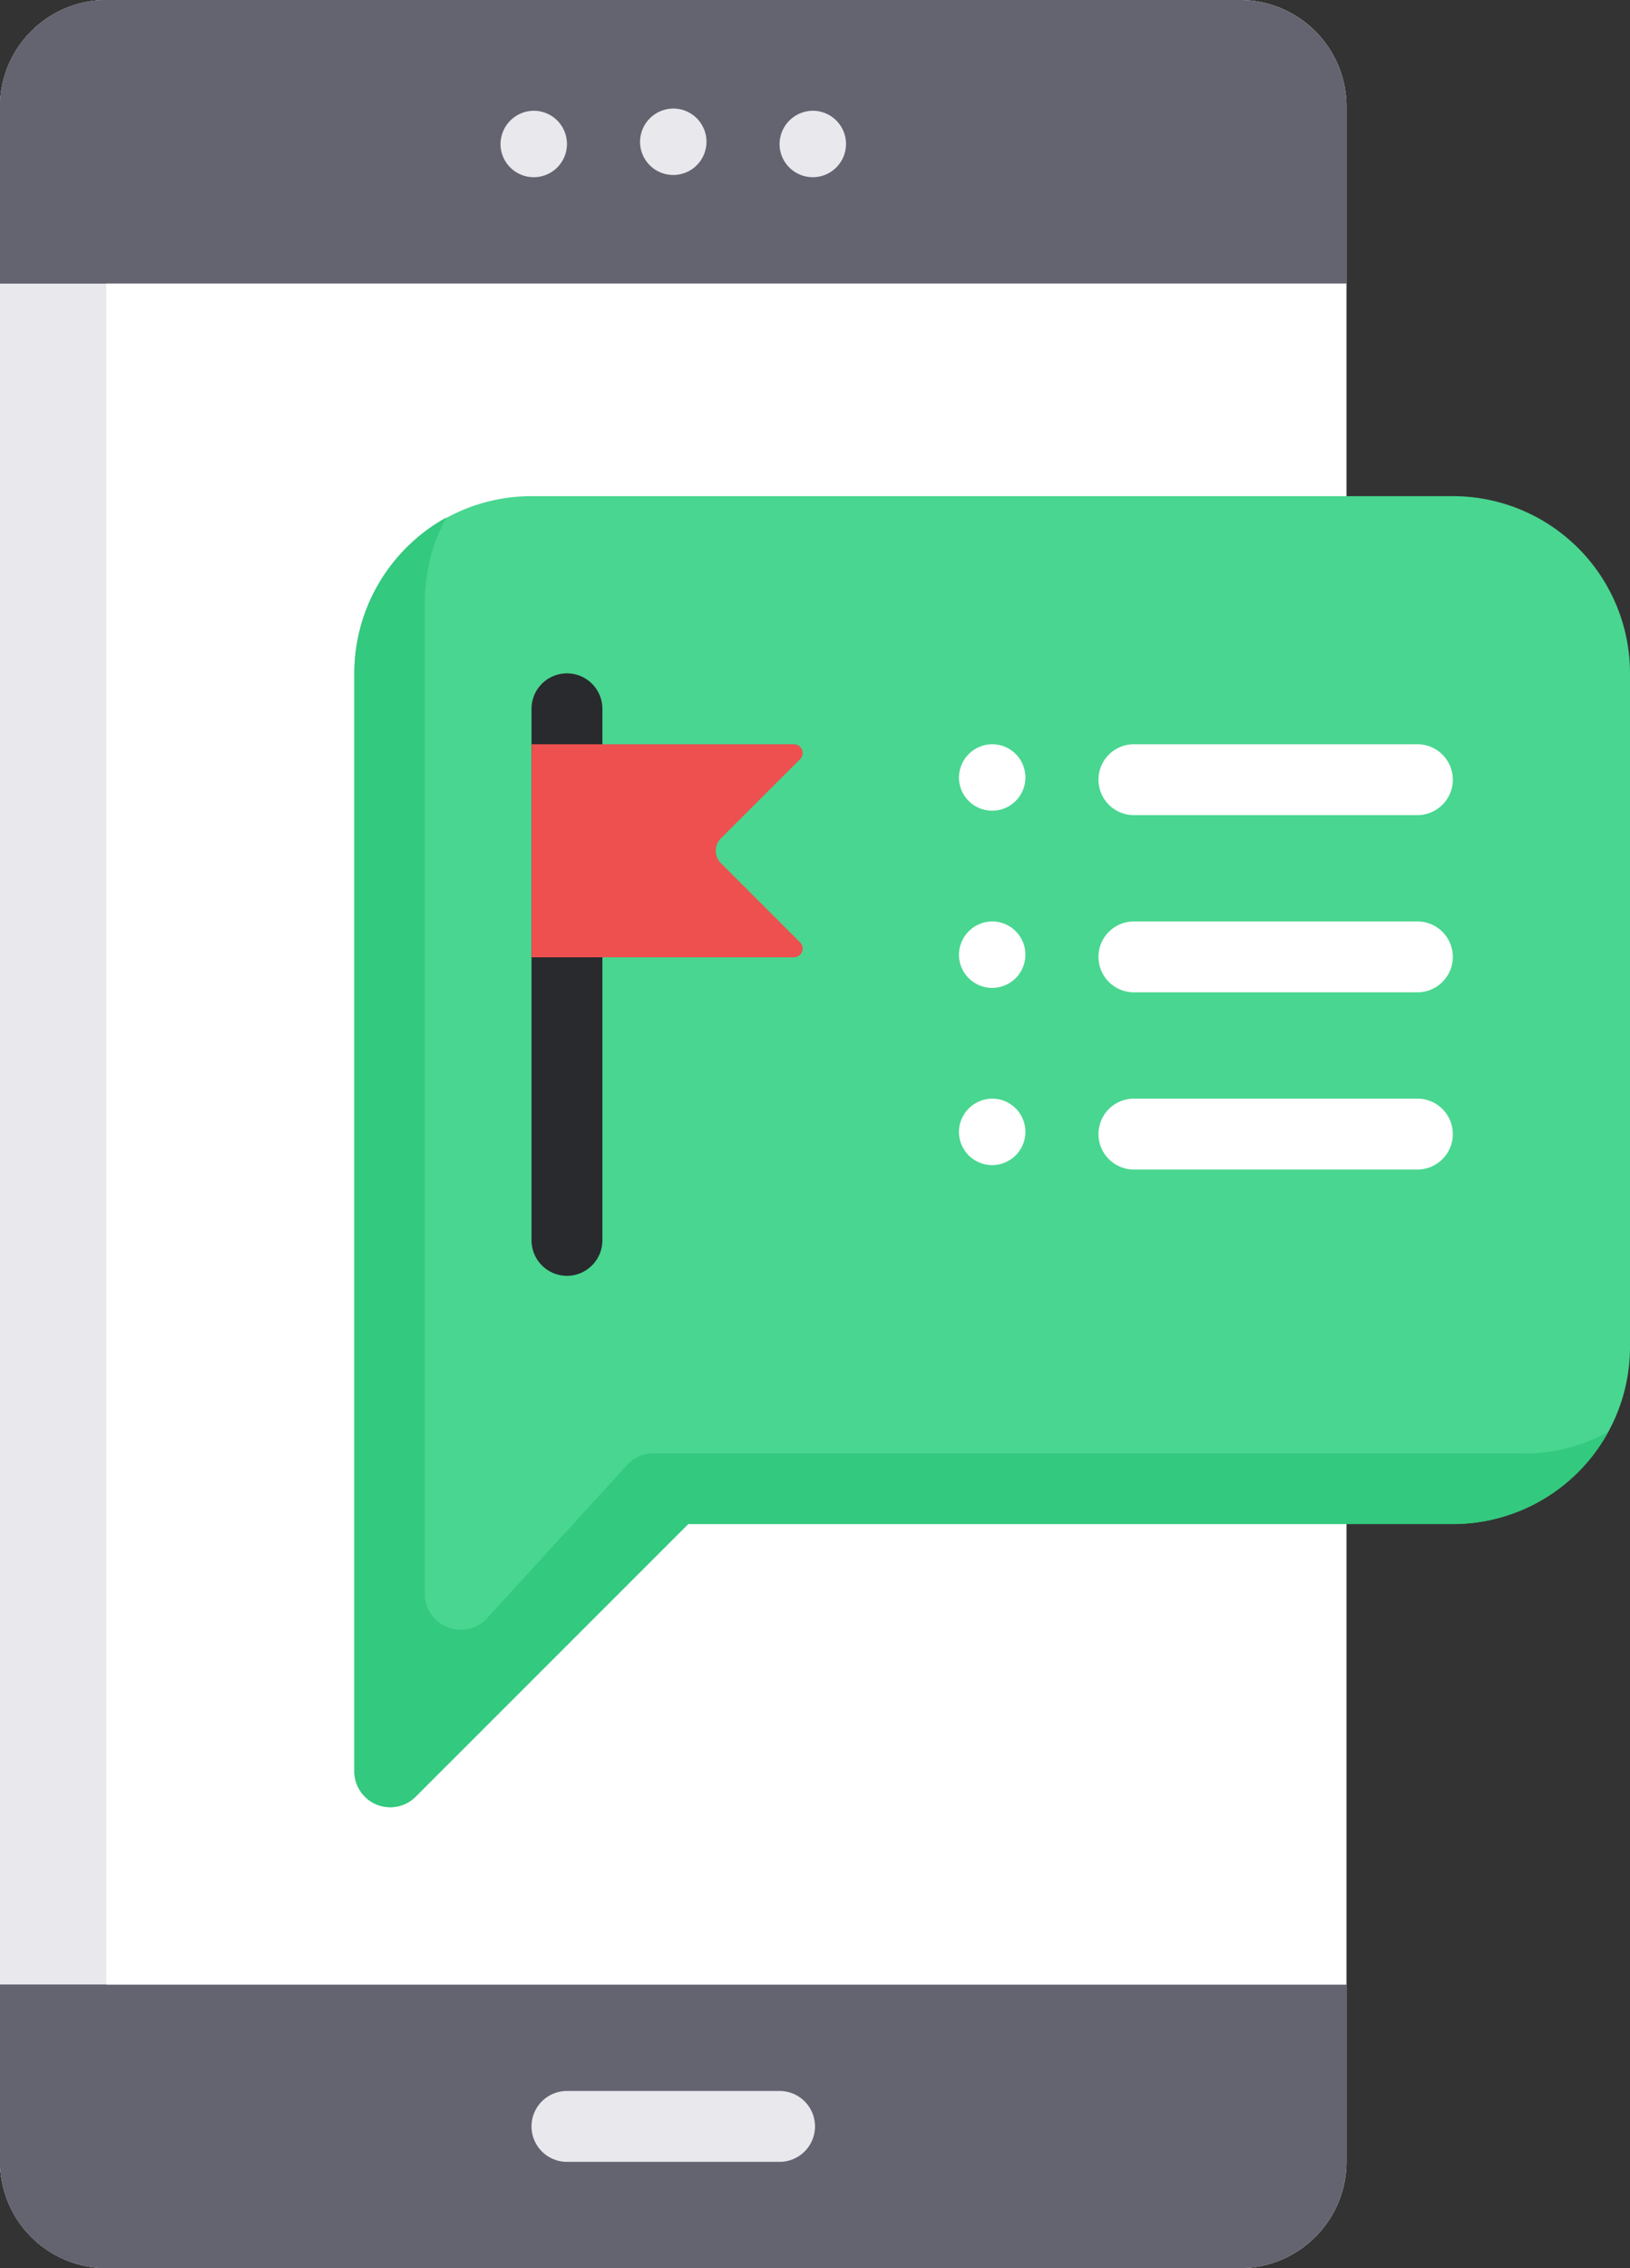 <svg xmlns="http://www.w3.org/2000/svg" viewBox="0 0 63.25 88">
  <rect x="0" y="0" width="63.25" height="88" fill="#333333" stroke="none"/>
  <defs>
    <style>
      .cls-1 {
        fill: #fff;
      }

      .cls-2 {
        fill: #e8e8ed;
      }

      .cls-3 {
        fill: #646470;
      }

      .cls-4 {
        fill: #49d690;
      }

      .cls-5 {
        fill: #33c97e;
      }

      .cls-6 {
        fill: #282a2d;
      }

      .cls-7 {
        fill: #ee5050;
      }
    </style>
  </defs>
  <g id="Group_1529" data-name="Group 1529" transform="translate(-1096 -1304)">
    <g id="Group_1135" data-name="Group 1135" transform="translate(1096 1304)">
      <path id="Path_406" data-name="Path 406" class="cls-1" d="M48.125,0h-44A4.137,4.137,0,0,0,0,4.125v79.75A4.137,4.137,0,0,0,4.125,88h44a4.137,4.137,0,0,0,4.125-4.125V4.125A4.137,4.137,0,0,0,48.125,0Z"/>
      <path id="Path_407" data-name="Path 407" class="cls-2" d="M4.125,83.875V4.125A4.137,4.137,0,0,1,8.25,0H4.125A4.137,4.137,0,0,0,0,4.125v79.75A4.137,4.137,0,0,0,4.125,88H8.25a4.137,4.137,0,0,1-4.125-4.125Z"/>
      <path id="Path_408" data-name="Path 408" class="cls-3" d="M0,454.875A4.137,4.137,0,0,0,4.125,459h44a4.137,4.137,0,0,0,4.125-4.125V448H0v6.875Z" transform="translate(0 -371)"/>
      <path id="Path_409" data-name="Path 409" class="cls-3" d="M48.125,0h-44A4.137,4.137,0,0,0,0,4.125V11H52.25V4.125A4.137,4.137,0,0,0,48.125,0Z"/>
      <path id="Path_410" data-name="Path 410" class="cls-3" d="M4.125,454.875V448H0v6.875A4.137,4.137,0,0,0,4.125,459H8.25a4.137,4.137,0,0,1-4.125-4.125Z" transform="translate(0 -371)"/>
      <path id="Path_411" data-name="Path 411" class="cls-3" d="M8.25,0H4.125A4.137,4.137,0,0,0,0,4.125V11H4.125V4.125A4.137,4.137,0,0,1,8.25,0Z"/>
      <g id="Group_1136" data-name="Group 1136">
        <path id="Path_412" data-name="Path 412" class="cls-2" d="M145.789,24.5a1.289,1.289,0,1,1-1.289,1.289,1.3,1.3,0,0,1,1.289-1.289Z" transform="translate(-119.664 -20.289)"/>
        <path id="Path_413" data-name="Path 413" class="cls-2" d="M177.289,25A1.289,1.289,0,1,1,176,26.289,1.3,1.3,0,0,1,177.289,25Z" transform="translate(-145.75 -20.703)"/>
        <path id="Path_414" data-name="Path 414" class="cls-2" d="M114.289,25A1.289,1.289,0,1,1,113,26.289,1.3,1.3,0,0,1,114.289,25Z" transform="translate(-93.578 -20.703)"/>
      </g>
      <path id="Path_415" data-name="Path 415" class="cls-2" d="M129.625,474.75h-8.25a1.375,1.375,0,0,1,0-2.75h8.25a1.375,1.375,0,0,1,0,2.75Z" transform="translate(-99.375 -390.875)"/>
      <path id="Path_416" data-name="Path 416" class="cls-4" d="M122.625,112H86.875A6.873,6.873,0,0,0,80,118.875V161.5a1.393,1.393,0,0,0,2.355.98l10.6-10.6h29.666A6.873,6.873,0,0,0,129.5,145V118.875A6.873,6.873,0,0,0,122.625,112Z" transform="translate(-66.25 -92.75)"/>
      <path id="Path_417" data-name="Path 417" class="cls-5" d="M125.375,153.117H91.6a1.328,1.328,0,0,0-1.014.447l-5.5,6.016a1.4,1.4,0,0,1-2.355-.98V120.1a6.87,6.87,0,0,1,.842-3.3A6.921,6.921,0,0,0,80,122.85v42.625a1.393,1.393,0,0,0,2.355.98l10.6-10.6h29.666a6.88,6.88,0,0,0,6.033-3.575,6.853,6.853,0,0,1-3.283.842Z" transform="translate(-66.25 -96.725)"/>
      <path id="Path_418" data-name="Path 418" class="cls-6" d="M121.375,175.375A1.379,1.379,0,0,1,120,174V153.375a1.375,1.375,0,0,1,2.75,0V174a1.379,1.379,0,0,1-1.375,1.375Z" transform="translate(-99.375 -125.875)"/>
      <path id="Path_419" data-name="Path 419" class="cls-7" d="M120,168h10.175a.34.34,0,0,1,.241.584l-3.059,3.059a.685.685,0,0,0,0,.98l3.059,3.059a.339.339,0,0,1-.241.584H120V168Z" transform="translate(-99.375 -139.125)"/>
      <path id="Path_420" data-name="Path 420" class="cls-1" d="M260.375,170.75h-11a1.375,1.375,0,0,1,0-2.75h11a1.375,1.375,0,0,1,0,2.75Z" transform="translate(-205.375 -139.125)"/>
      <path id="Path_421" data-name="Path 421" class="cls-1" d="M260.375,210.75h-11a1.375,1.375,0,0,1,0-2.75h11a1.375,1.375,0,0,1,0,2.75Z" transform="translate(-205.375 -172.25)"/>
      <path id="Path_422" data-name="Path 422" class="cls-1" d="M260.375,250.75h-11a1.375,1.375,0,0,1,0-2.75h11a1.375,1.375,0,0,1,0,2.75Z" transform="translate(-205.375 -205.375)"/>
      <path id="Path_423" data-name="Path 423" class="cls-1" d="M217.789,168a1.289,1.289,0,1,1-1.289,1.289A1.3,1.3,0,0,1,217.789,168Z" transform="translate(-179.289 -139.125)"/>
      <path id="Path_424" data-name="Path 424" class="cls-1" d="M217.789,208a1.289,1.289,0,1,1-1.289,1.289A1.3,1.3,0,0,1,217.789,208Z" transform="translate(-179.289 -172.25)"/>
      <path id="Path_425" data-name="Path 425" class="cls-1" d="M217.789,248a1.289,1.289,0,1,1-1.289,1.289A1.3,1.3,0,0,1,217.789,248Z" transform="translate(-179.289 -205.375)"/>
    </g>
  </g>
</svg>
